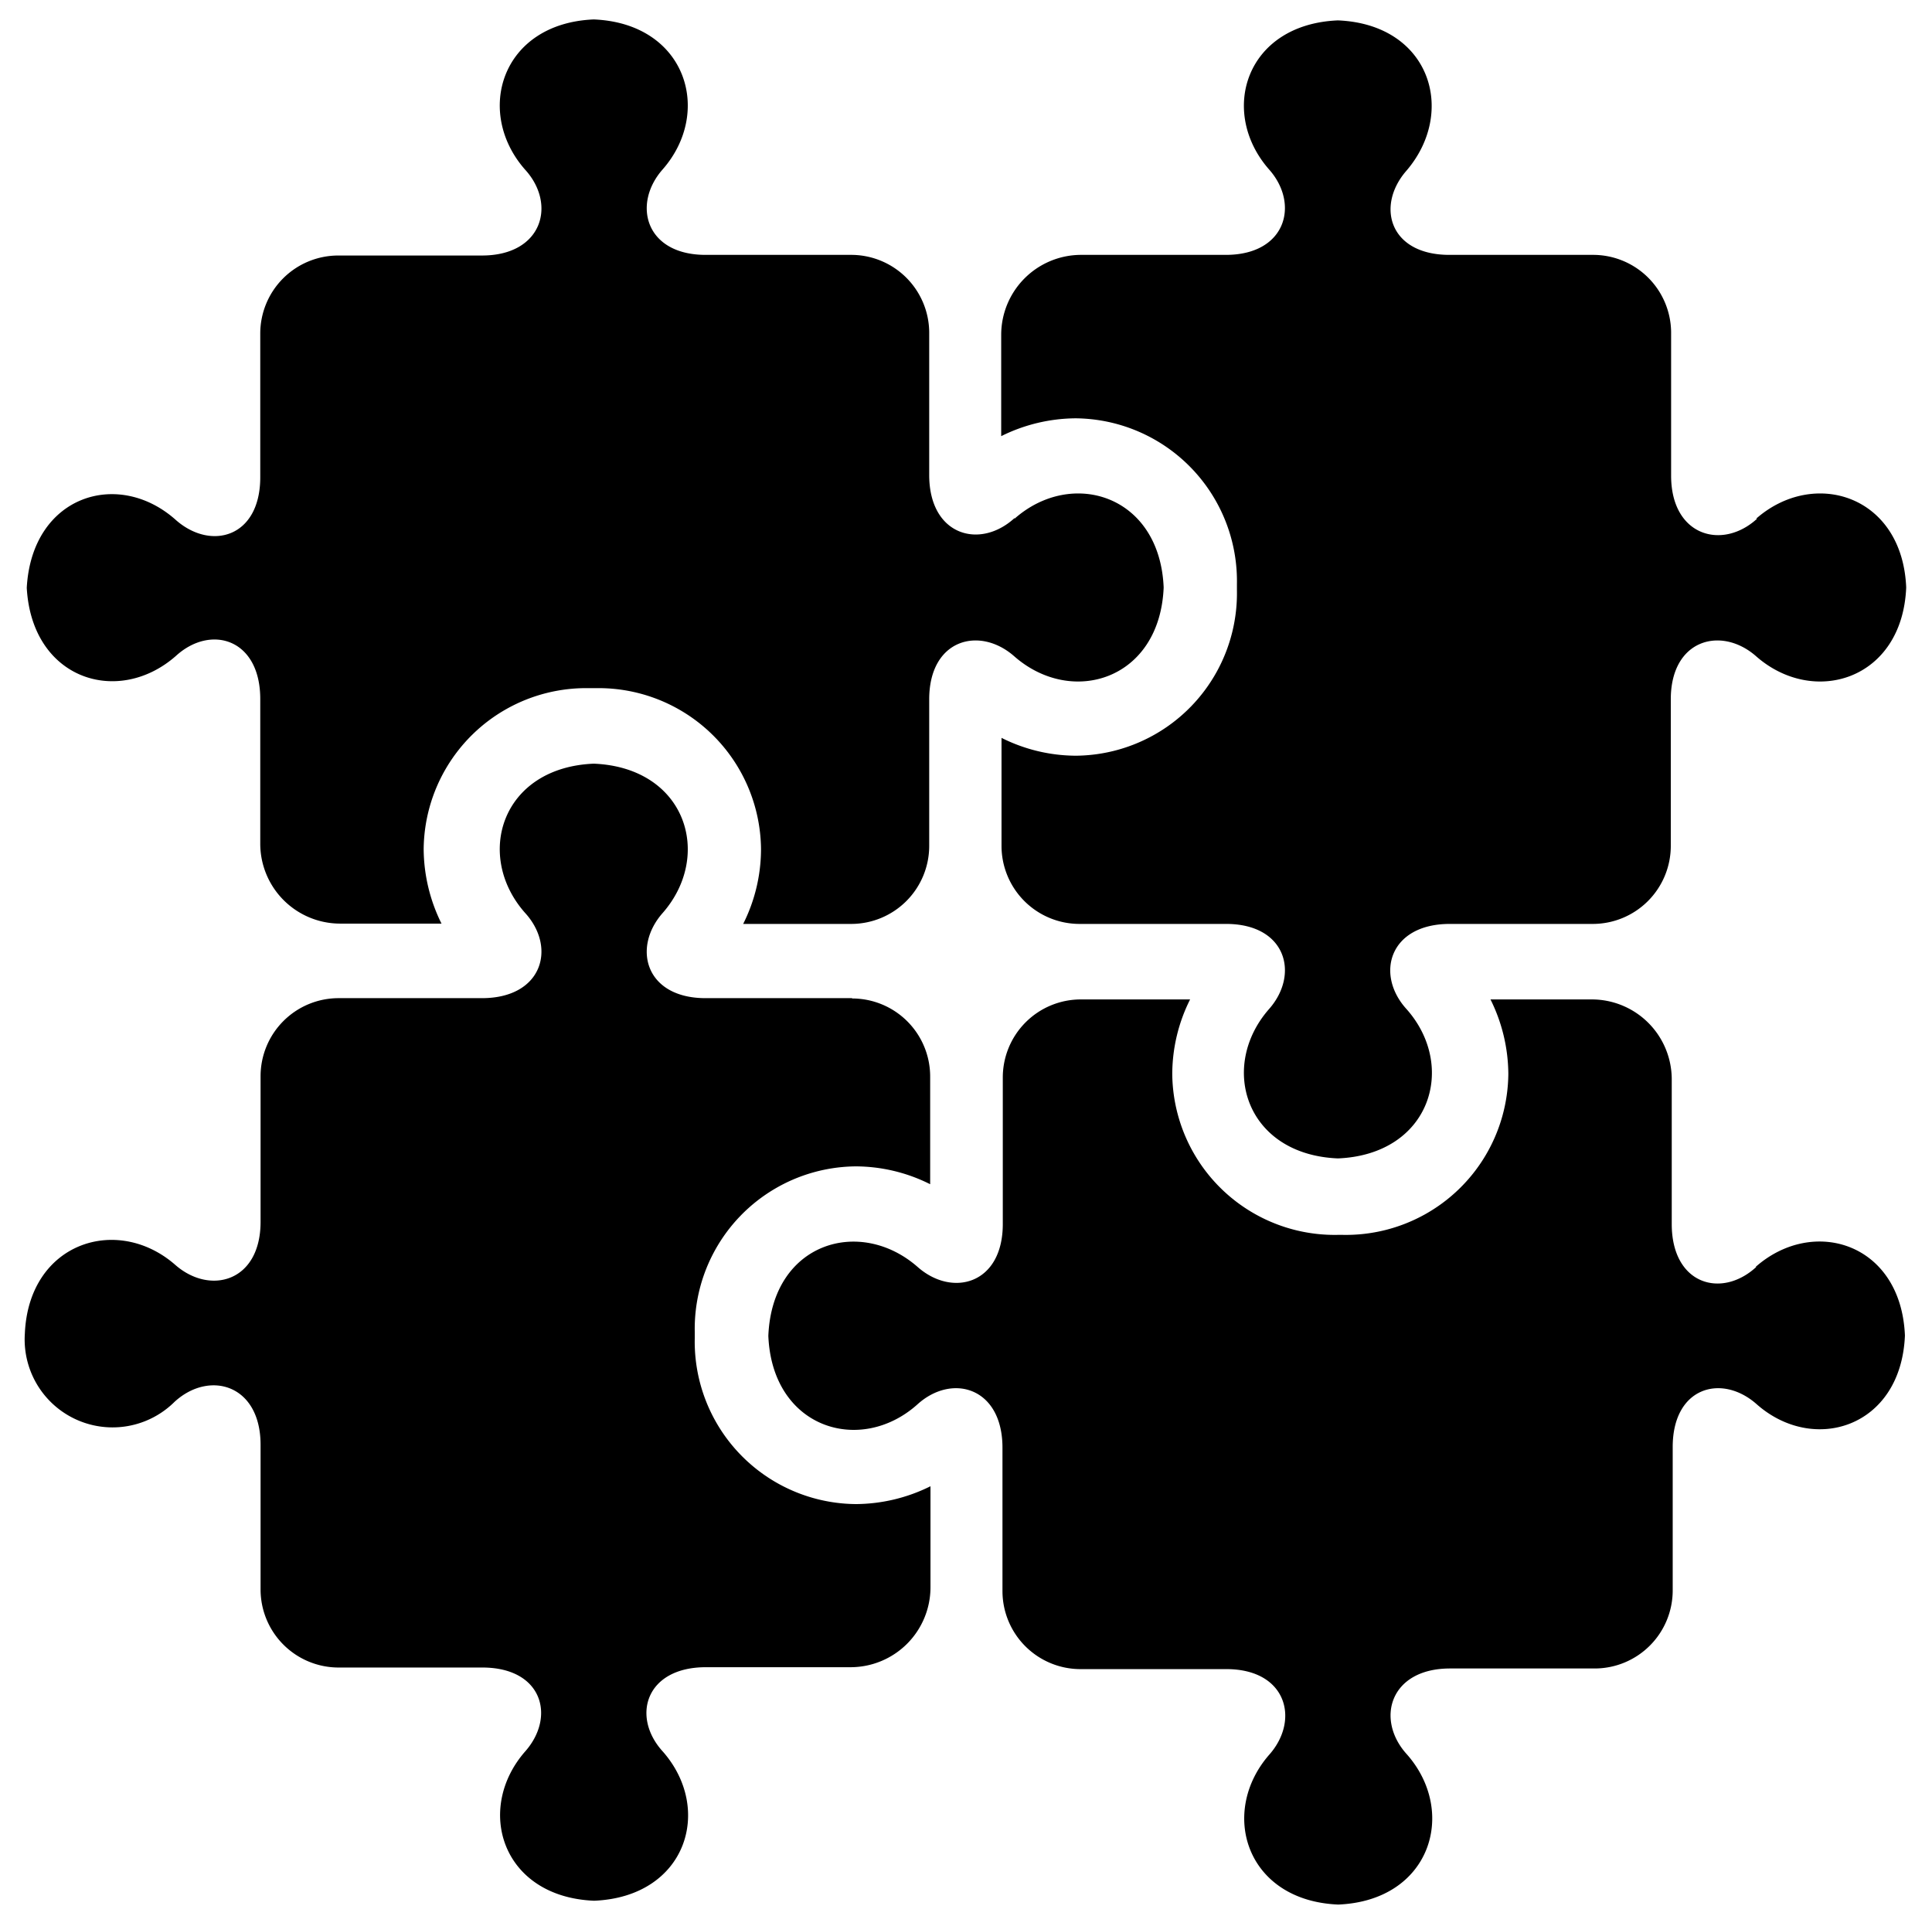 <svg data-name="Layer 1" xmlns="http://www.w3.org/2000/svg" viewBox="0 0 60.65 60.37"><title>puzzle</title><path d="M55.13 39.77c-1.09 1-2.65.55-2.65-1.35v-4.55a2.51 2.51 0 0 0-2.5-2.5h-3.19a5.32 5.32 0 0 1 .56 2.34 5.1 5.1 0 0 1-5.2 5.05H42a5.1 5.1 0 0 1-5.2-5.05 5.25 5.25 0 0 1 .56-2.34h-3.43a2.45 2.45 0 0 0-2.45 2.45v4.6c0 1.89-1.58 2.31-2.67 1.35-1.81-1.59-4.57-.77-4.69 2.16.12 2.9 2.88 3.75 4.67 2.16 1.09-1 2.68-.55 2.68 1.35v4.5a2.45 2.45 0 0 0 2.45 2.45h4.58c1.89 0 2.31 1.59 1.35 2.68-1.59 1.81-.74 4.59 2.16 4.71 2.9-.12 3.75-2.9 2.16-4.71-1-1.09-.55-2.7 1.35-2.7h4.54a2.45 2.45 0 0 0 2.45-2.45v-4.5c0-1.89 1.54-2.31 2.63-1.35 1.79 1.59 4.54.74 4.66-2.15-.12-2.9-2.87-3.75-4.68-2.16zm0 0"/><path d="M55.16 16.28c-1.09 1-2.7.55-2.7-1.35v-4.52A2.45 2.45 0 0 0 50 8h-4.5c-1.89 0-2.31-1.54-1.35-2.64C45.74 3.51 44.9.76 42 .64c-2.9.12-3.75 2.87-2.16 4.68C40.8 6.4 40.38 8 38.48 8h-4.55a2.51 2.51 0 0 0-2.5 2.5v3.19a5.32 5.32 0 0 1 2.34-.56 5.11 5.11 0 0 1 5.06 5.2v.19a5.1 5.1 0 0 1-5.05 5.2 5.24 5.24 0 0 1-2.34-.56v3.39A2.45 2.45 0 0 0 33.89 29h4.6c1.89 0 2.31 1.58 1.35 2.67-1.59 1.81-.74 4.57 2.16 4.69 2.9-.12 3.75-2.88 2.16-4.68-1-1.09-.55-2.68 1.35-2.68H50a2.45 2.45 0 0 0 2.45-2.45v-4.6c0-1.89 1.59-2.31 2.68-1.35 1.81 1.59 4.59.74 4.71-2.16-.12-2.9-2.9-3.75-4.71-2.16zm0 0M26.75 31.33h-4.6c-1.89 0-2.31-1.58-1.35-2.67 1.59-1.81.74-4.57-2.16-4.69-2.9.12-3.75 2.88-2.16 4.68 1 1.09.55 2.68-1.35 2.68h-4.5a2.45 2.45 0 0 0-2.45 2.45v4.57c0 1.89-1.59 2.31-2.68 1.35C3.68 38.11.9 39 .78 41.86A2.76 2.76 0 0 0 5.48 44c1.09-1 2.7-.55 2.7 1.35v4.54a2.45 2.45 0 0 0 2.45 2.45h4.51c1.89 0 2.31 1.54 1.35 2.63-1.59 1.81-.74 4.57 2.16 4.69 2.9-.12 3.75-2.87 2.16-4.68-1-1.09-.55-2.65 1.35-2.65h4.55a2.51 2.51 0 0 0 2.5-2.5v-3.18a5.32 5.32 0 0 1-2.34.56A5.1 5.1 0 0 1 21.81 42v-.19a5.1 5.1 0 0 1 5.05-5.2 5.24 5.24 0 0 1 2.34.56v-3.38a2.45 2.45 0 0 0-2.45-2.45zm0 0"/><path d="M31.85 16.26c-1.09 1-2.68.55-2.68-1.35v-4.49A2.45 2.45 0 0 0 26.72 8h-4.57c-1.89 0-2.31-1.59-1.35-2.68 1.59-1.81.74-4.59-2.16-4.71-2.9.12-3.75 2.9-2.16 4.71 1 1.09.55 2.7-1.35 2.7h-4.51a2.45 2.45 0 0 0-2.45 2.45v4.51c0 1.89-1.54 2.31-2.64 1.35C3.72 14.7 1 15.55.84 18.45c.16 2.88 2.87 3.73 4.68 2.14 1.09-1 2.65-.55 2.65 1.35v4.55a2.51 2.51 0 0 0 2.5 2.5h3.19a5.32 5.32 0 0 1-.56-2.34 5.1 5.1 0 0 1 5.2-5.05h.19a5.1 5.1 0 0 1 5.2 5.05 5.24 5.24 0 0 1-.56 2.35h3.39a2.45 2.45 0 0 0 2.45-2.45v-4.6c0-1.89 1.58-2.31 2.67-1.35 1.81 1.59 4.57.74 4.69-2.16-.12-2.9-2.88-3.75-4.68-2.16zm0 0"/></svg>